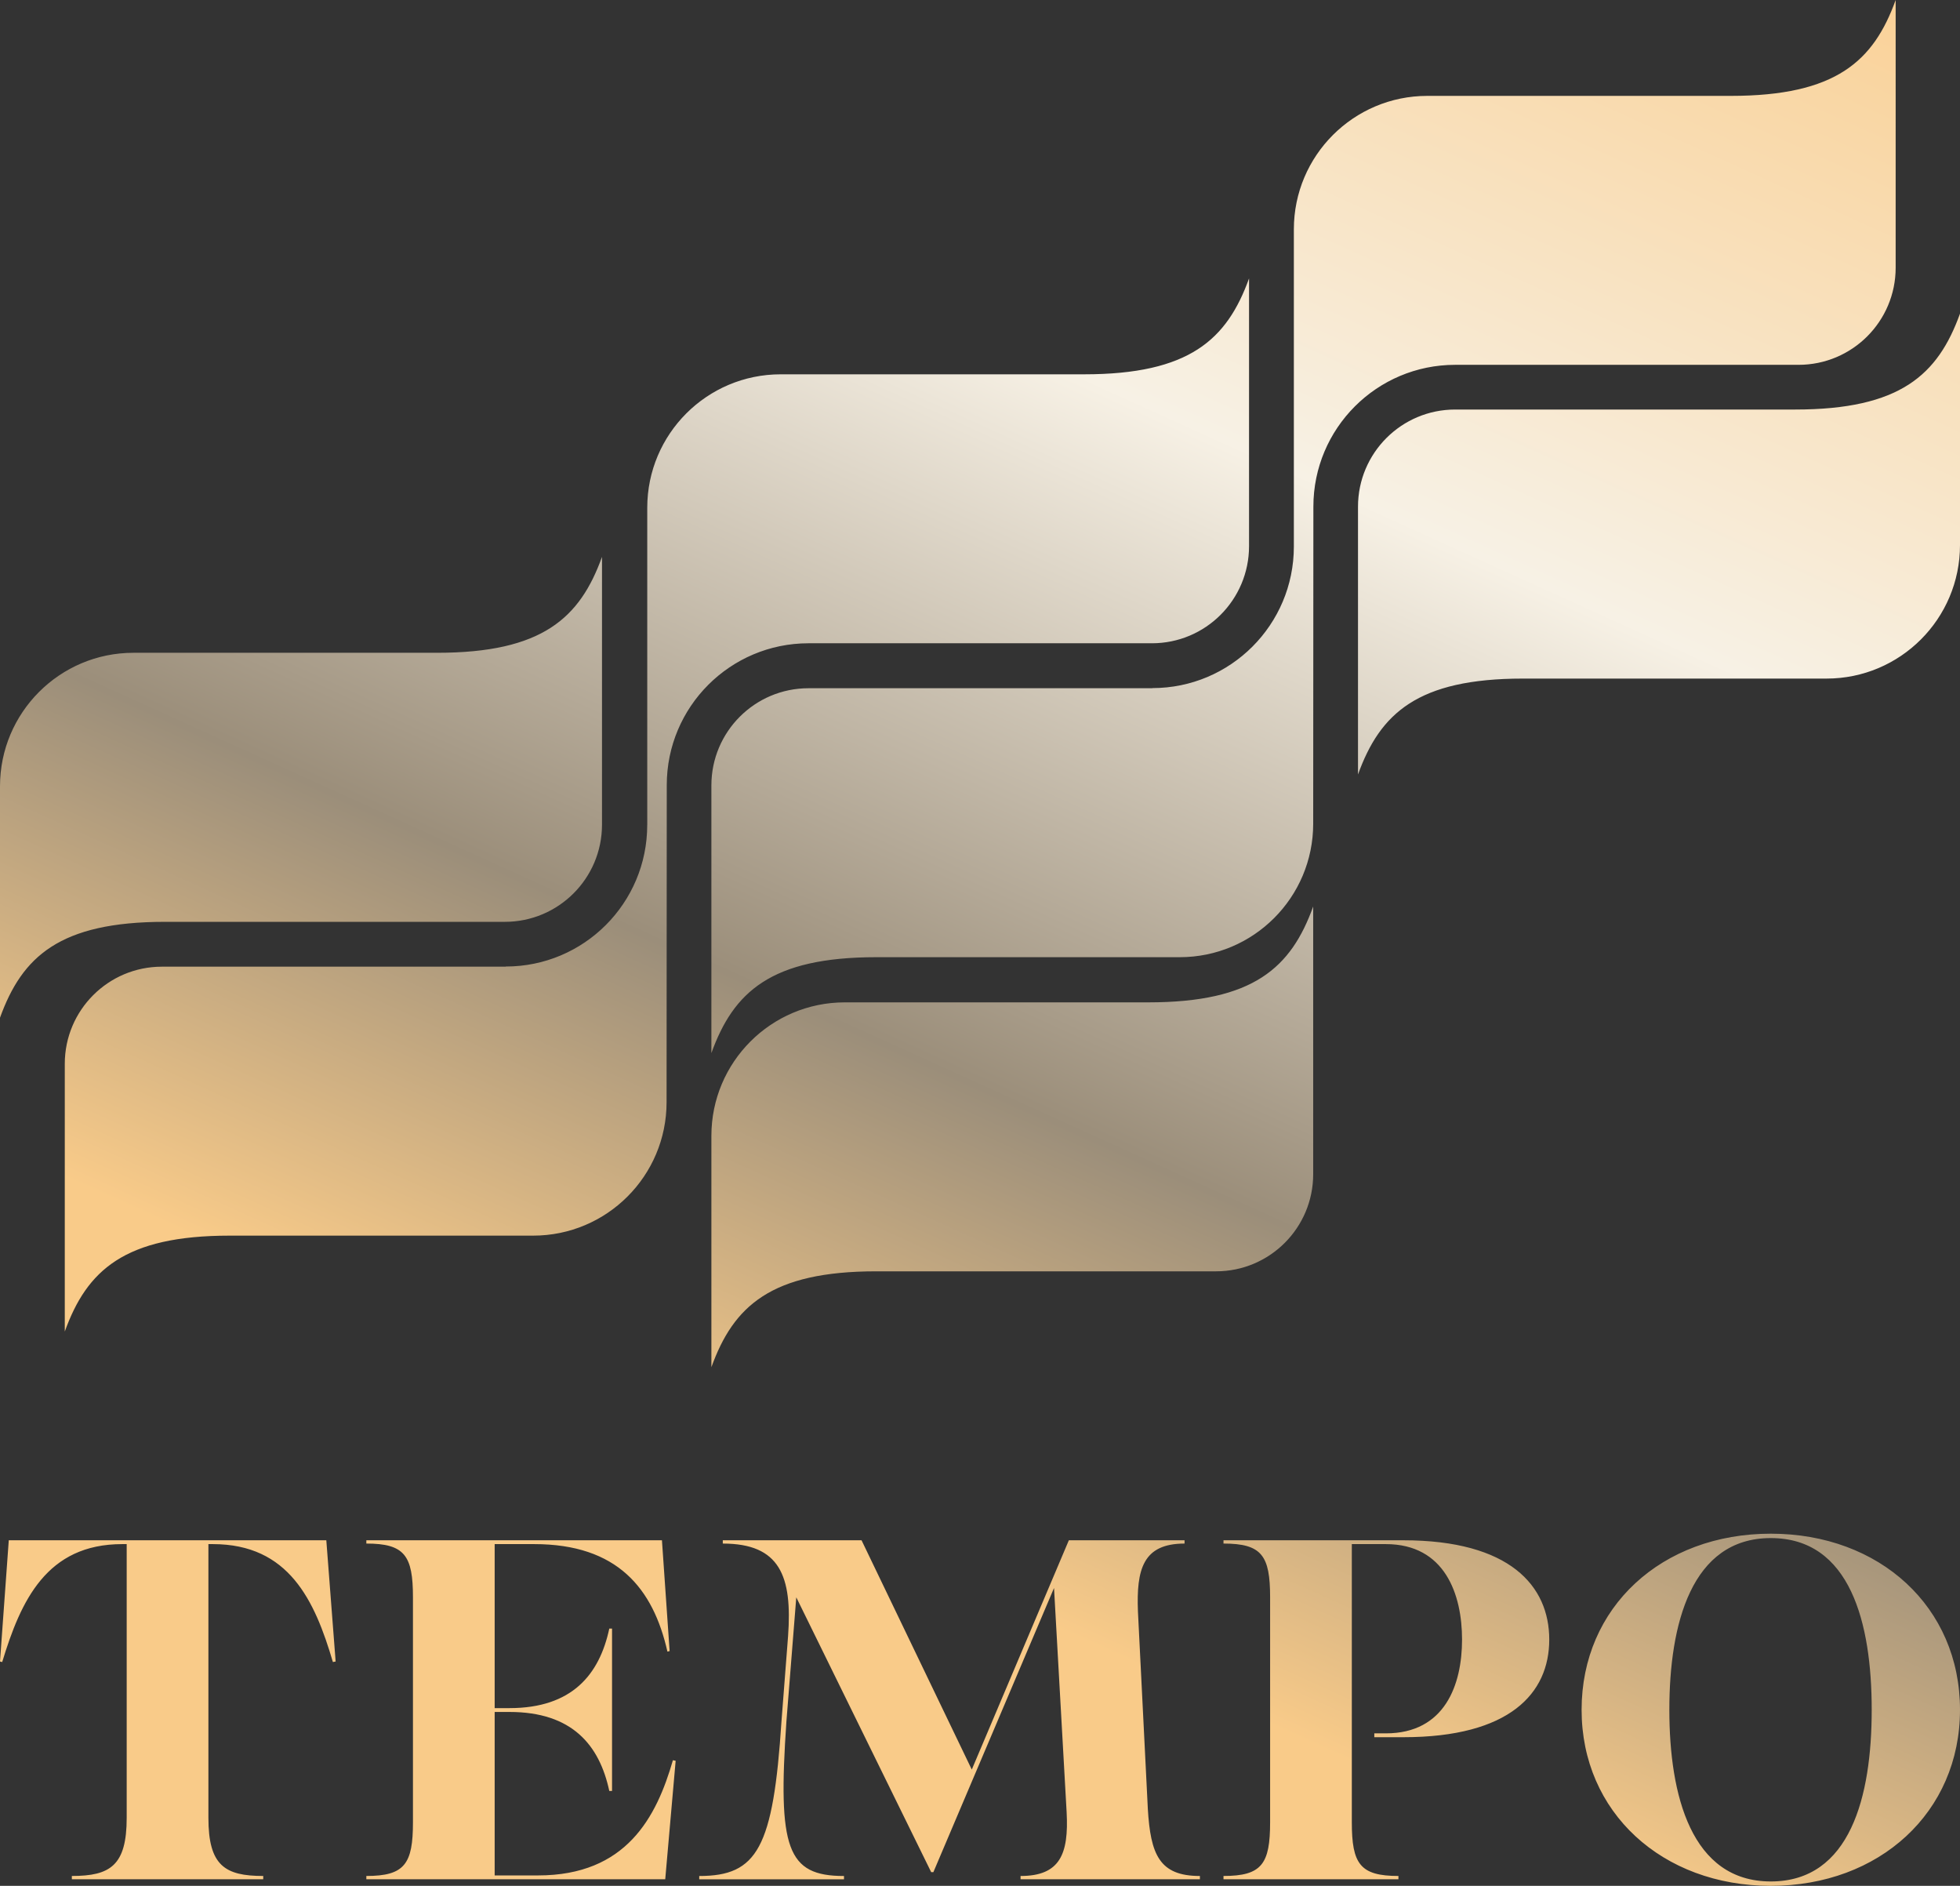 <?xml version="1.0" encoding="UTF-8"?> <svg xmlns="http://www.w3.org/2000/svg" xmlns:xlink="http://www.w3.org/1999/xlink" id="Layer_2" data-name="Layer 2" viewBox="0 0 1572.57 1512.69"><rect x="0" y="0" width="1572.57" height="1512.69" fill="#333333" stroke="none"/><defs><style> .cls-1 { fill: url(#linear-gradient); } </style><linearGradient id="linear-gradient" x1="670.78" y1="1259.69" x2="1307.08" y2="-141.99" gradientUnits="userSpaceOnUse"><stop offset=".02" stop-color="#f9cb89"></stop><stop offset=".26" stop-color="#9b8e7a"></stop><stop offset=".62" stop-color="#f7f1e5"></stop><stop offset="1" stop-color="#facf92"></stop></linearGradient></defs><g id="Layer_1-2" data-name="Layer 1"><path class="cls-1" d="M261.81,1235.49l7.48,97.25-2.2.43c-14.52-49.28-35.2-94.6-96.36-94.6h-3.52v219.56c0,38.28,13.19,46.64,43.99,46.64v2.64H57.65v-2.64c30.8,0,44-8.36,44-46.64v-219.56h-3.53c-60.72,0-81.4,45.32-96.36,94.6l-1.76-.43,7.04-97.25h254.77ZM431.65,1504.33h-34.76v-131.12h11.88c50.16,0,72.16,26.4,80.08,63.36h2.21v-130.24h-2.21c-7.91,36.96-29.92,63.8-80.08,63.8h-11.88v-131.56h31.69c66.87,0,95.48,35.64,106.92,86.24l1.76-.44-6.16-88.88h-237.17v2.64c30.8,0,37.4,9.68,37.4,43.12v180.4c0,33.45-6.6,43.12-37.4,43.12v2.64h239.81l8.36-95.04-2.2-.44c-13.2,45.76-37.4,92.4-108.24,92.4ZM920.93,1450.66l-7.92-157.96c-1.32-33.88,3.96-54.56,37.4-54.56v-2.64h-92.84l-77.88,183.92-88.44-183.92h-111.33v2.64c45.77,0,55.88,25.96,52.37,74.36l-5.28,68.2c-6.6,101.64-19.36,124.09-66,124.09v2.64h116.16v-2.64c-45.76,0-53.24-22-46.2-124.09l7.91-99.44,108.24,220.44h1.76l96.8-227.93,10.12,179.96c1.76,33.44-5.28,51.05-36.97,51.05v2.64h143.89v-2.64c-32.56,0-39.61-17.16-41.8-54.12ZM1125.97,1235.49h-144.32v2.64c30.8,0,37.4,9.68,37.4,43.12v180.4c0,33.45-6.6,43.12-37.4,43.12v2.64h140.36v-2.64c-30.8,0-37.4-9.68-37.4-43.12v-223.08h27.28c47.52,0,61.16,40.48,61.16,76.56s-13.64,75.25-61.16,75.25h-9.24v3.08h23.32c85.36,0,117.04-35.2,117.04-78.32s-31.69-79.64-117.04-79.64ZM1572.57,1371.45c0,82.28-64.68,141.24-151.8,141.24s-151.8-58.96-151.8-141.24,64.24-141.24,151.8-141.24,151.8,58.96,151.8,141.24ZM1501.73,1371.45c0-69.52-17.16-137.72-80.96-137.72s-81.4,69.09-81.4,137.72,17.6,137.72,81.4,137.72,80.96-68.2,80.96-137.72ZM924.56,552.05h-275.88c-43.03,0-77.91,34.88-77.91,77.91v214.74c17.7-48.99,47.78-76.91,132.36-76.91h243.43c59.13,0,107.06-47.93,107.06-107.06l.15-254.34c0-62.82,50.92-113.75,113.75-113.75h275.52c43.03,0,77.91-34.88,77.91-77.91V0c-17.7,48.99-47.78,76.91-132.36,76.91h-243.42c-59.13,0-107.07,47.93-107.07,107.06v254.44s0,0,0,0c0,62.7-50.82,113.53-113.52,113.53v.11ZM405.76,775.4H129.88c-43.03,0-77.9,34.88-77.9,77.91v214.74c17.69-48.99,47.77-76.91,132.35-76.91h243.43c59.13,0,107.06-47.93,107.06-107.06l.15-254.34c0-62.82,50.92-113.75,113.75-113.75h275.52c43.03,0,77.91-34.88,77.91-77.91v-214.74c-17.7,48.99-47.78,76.91-132.36,76.91h-243.42c-59.13,0-107.06,47.93-107.06,107.06v254.44h-.02c0,62.7-50.82,113.53-113.52,113.53v.11ZM1440.17,328.5h-272.66c-43.05,0-77.94,34.89-77.94,77.93v214.81c17.7-49.01,47.79-76.93,132.4-76.93h243.5c59.15,0,107.1-47.95,107.1-107.1v-185.63c-17.7,49-47.79,76.92-132.4,76.92ZM132.4,739.43h272.66c43.05,0,77.94-34.89,77.94-77.93v-214.81c-17.7,49.01-47.79,76.93-132.4,76.93H107.1C47.95,523.62,0,571.57,0,630.72v185.63c17.7-49,47.79-76.92,132.4-76.92ZM1053.61,941.85v-214.73c-17.69,48.99-47.77,76.9-132.35,76.9h-243.42c-59.14,0-107.07,47.93-107.07,107.06v185.59c17.69-48.99,47.77-76.91,132.36-76.91h272.58c43.03,0,77.9-34.88,77.9-77.91Z"></path></g></svg> 